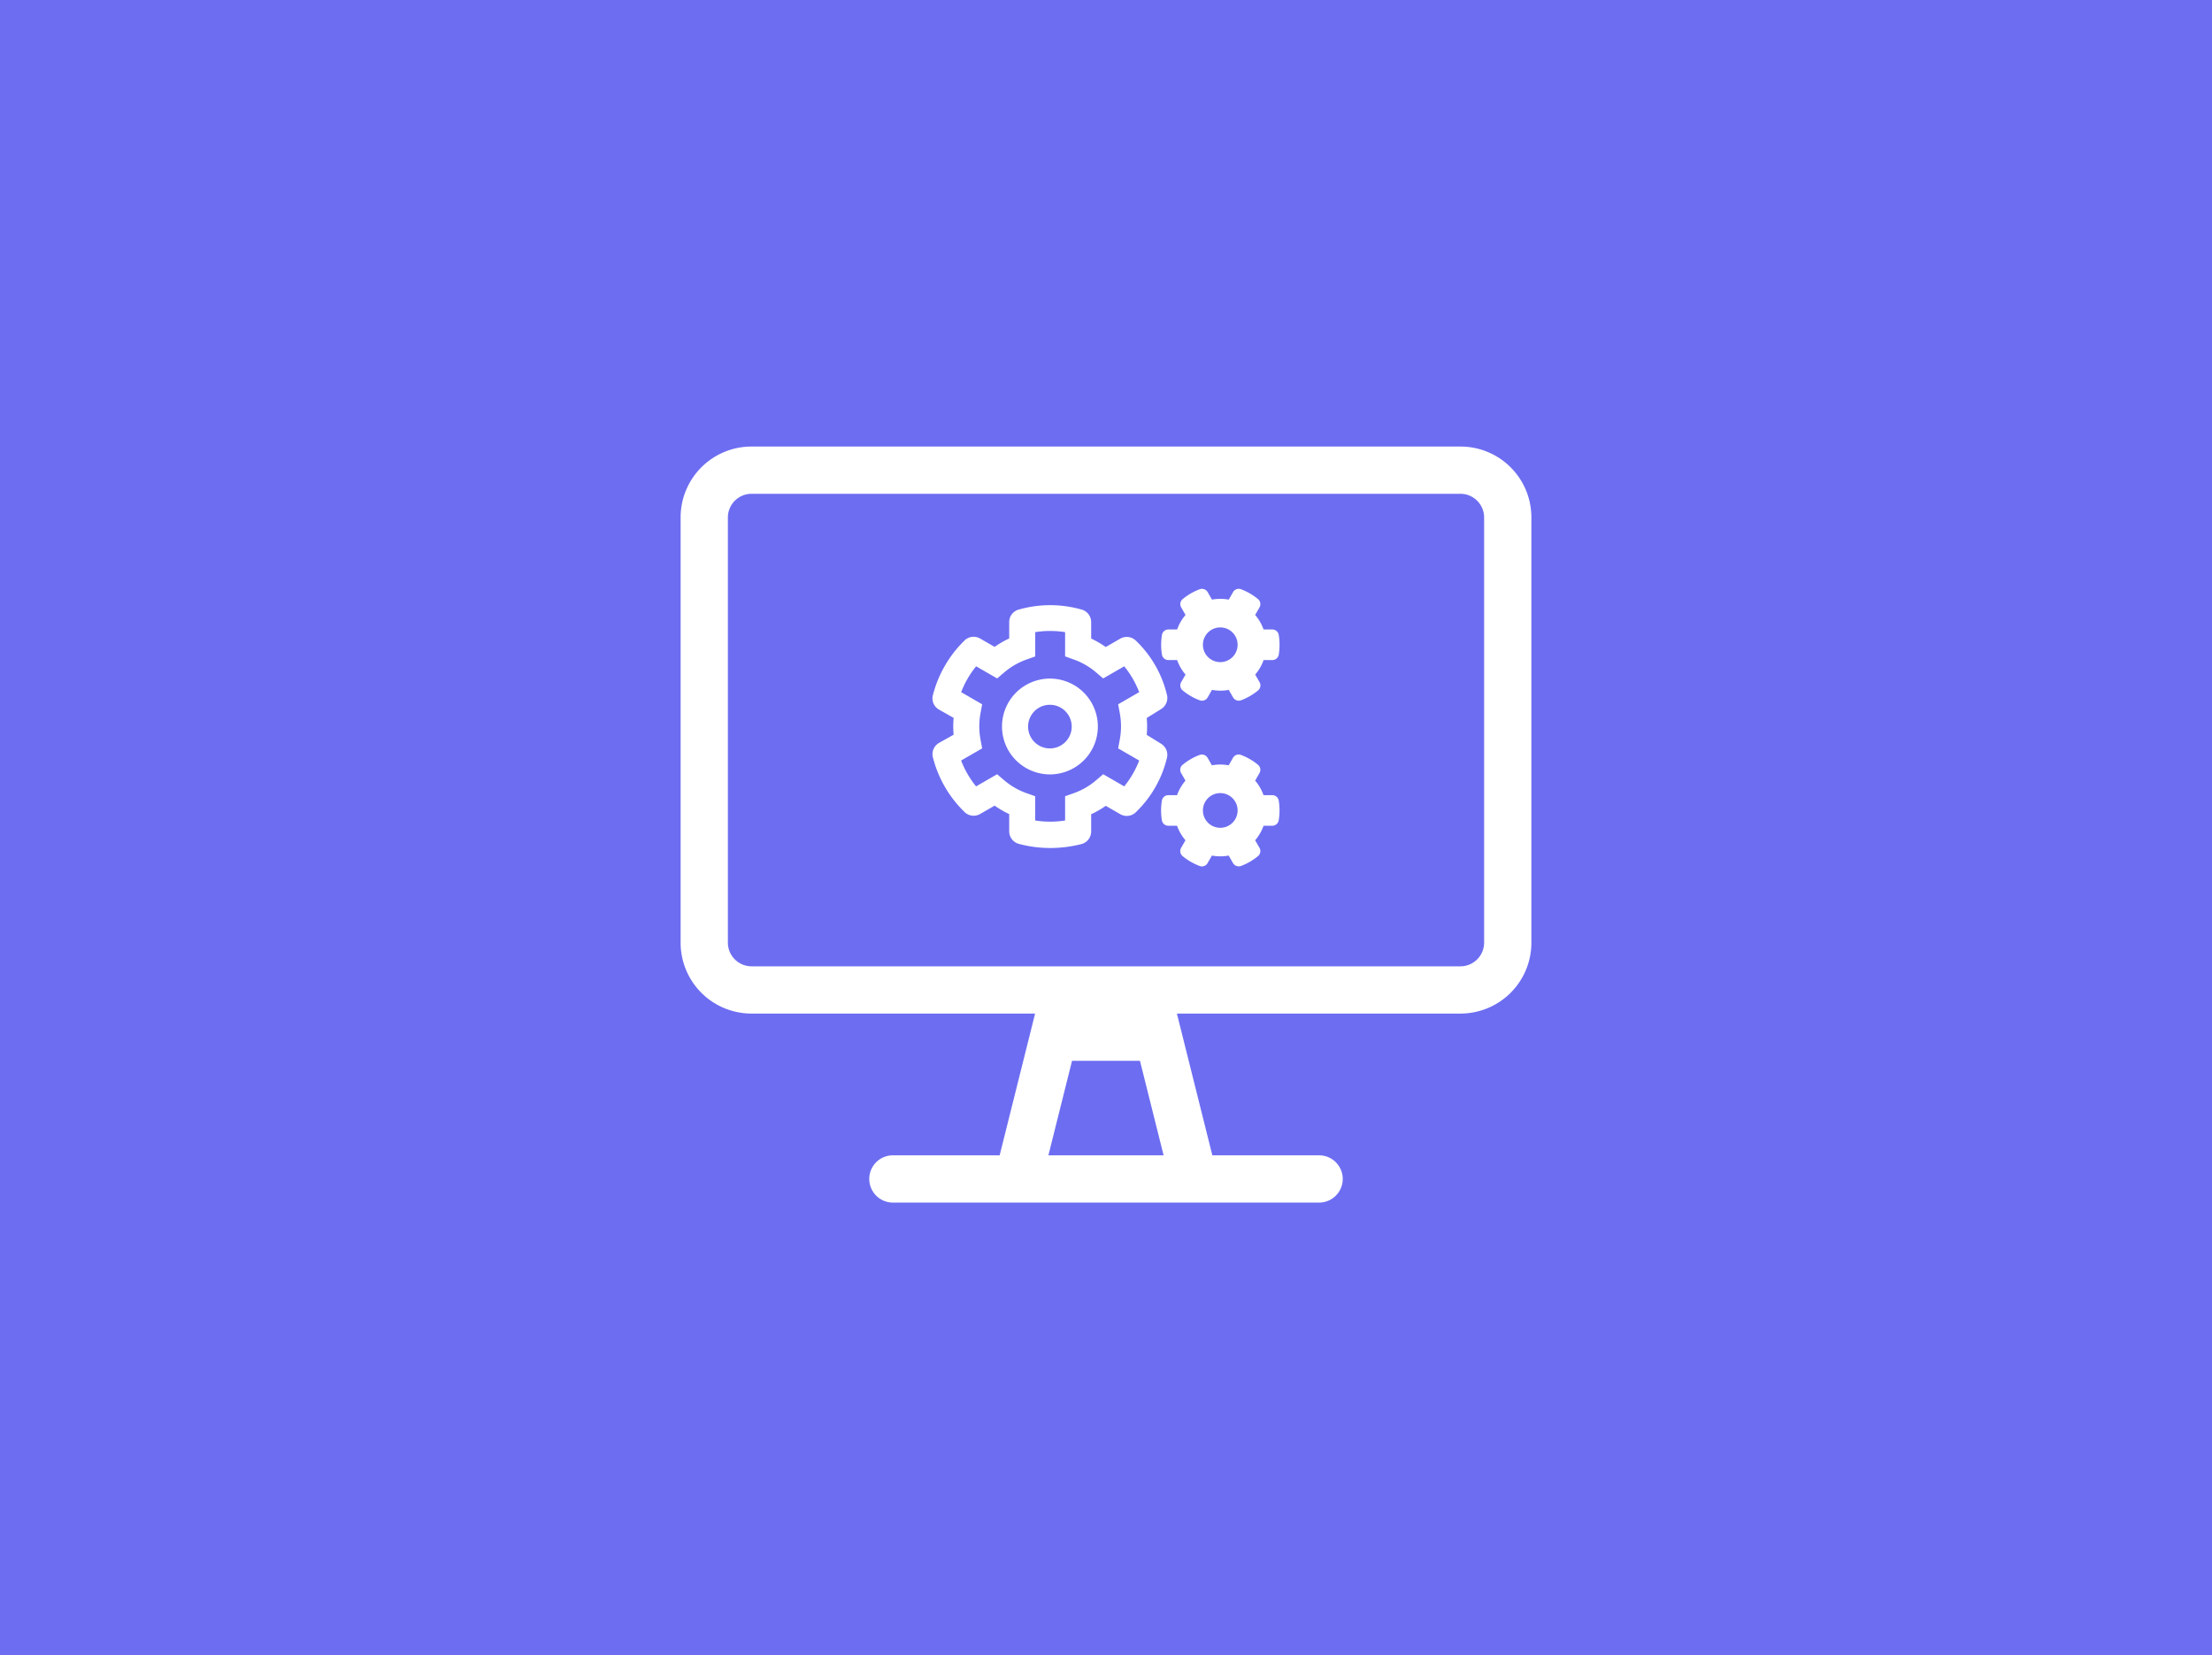 <svg xmlns="http://www.w3.org/2000/svg" width="312" height="233.501"><path fill="#6d6df2" d="M0 0h312v233.501H0z"/><path d="M216 73.002v60a10 10 0 01-10 10h-40l5 20h15a3.334 3.334 0 110 6.667h-60a3.334 3.334 0 110-6.667h15l5-20h-40a10 10 0 01-10-10v-60a10 10 0 0110-10h100a10 10 0 0110 10zm-6.667 0A3.342 3.342 0 00206 69.669H106a3.342 3.342 0 00-3.333 3.333v60a3.343 3.343 0 003.333 3.334h100a3.343 3.343 0 003.333-3.334zm-45.208 90l-3.333-13.333h-9.584l-3.333 13.333z" fill="#fff"/><path d="M143.733 119.068a1.842 1.842 0 01-1.385-1.782v-2.428a13.517 13.517 0 01-2.057-1.192l-2.042 1.177a1.837 1.837 0 01-2.257-.329 16.354 16.354 0 01-4.375-7.534 1.842 1.842 0 01.842-2.173l2.049-1.147a13.7 13.7 0 010-2.379l-2.049-1.155a1.827 1.827 0 01-.842-2.172 16.447 16.447 0 014.375-7.534 1.833 1.833 0 012.257-.33l2.042 1.178a13.523 13.523 0 012.057-1.193v-2.307a1.825 1.825 0 011.409-1.782 16.147 16.147 0 018.743 0 1.831 1.831 0 011.407 1.782v2.325a13.453 13.453 0 012.058 1.194l2.042-1.179a1.849 1.849 0 012.264.337 15.544 15.544 0 014.345 7.672 1.837 1.837 0 01-.834 1.92l-2.035 1.263a13.679 13.679 0 010 2.378l2.035 1.262a1.829 1.829 0 01.834 1.9 15.647 15.647 0 01-4.353 7.7 1.832 1.832 0 01-2.256.329l-2.042-1.178a13.447 13.447 0 01-2.058 1.193v2.425a1.835 1.835 0 01-1.385 1.783 17.786 17.786 0 01-4.39.55 17.068 17.068 0 01-4.399-.574zm6.5-3.3v-3.426l1.224-.437a9.874 9.874 0 003.159-1.828l.987-.842 2.968 1.714a13.438 13.438 0 002.111-3.648l-2.968-1.714.237-1.278a10.163 10.163 0 000-3.664l-.237-1.277 2.968-1.713a13.413 13.413 0 00-2.111-3.649l-2.968 1.714-.987-.842a9.915 9.915 0 00-3.159-1.828l-1.224-.443v-3.419a13.362 13.362 0 00-4.215 0v3.427l-1.223.435a9.918 9.918 0 00-3.16 1.829l-.986.841-2.969-1.714a13.426 13.426 0 00-2.11 3.649l2.963 1.713-.238 1.277a10.207 10.207 0 000 3.664l.238 1.278-2.968 1.713a13.307 13.307 0 002.11 3.649l2.969-1.714.986.842a9.91 9.91 0 003.16 1.828l1.223.435v3.42a13.42 13.42 0 004.22.001zm-6.915-8.483a6.759 6.759 0 114.773 1.974 6.759 6.759 0 01-4.774-1.981zm2.593-6.945a3.077 3.077 0 104.352 0 3.033 3.033 0 00-2.172-.9 3.066 3.066 0 00-2.181.893zm34.453 15.382a.921.921 0 01-.911.781h-1.232a6.451 6.451 0 01-1.185 2.05l.612 1.063a.914.914 0 01-.207 1.17 8.375 8.375 0 01-2.4 1.393.936.936 0 01-1.125-.407l-.612-1.062a6.478 6.478 0 01-2.364 0l-.611 1.062a.915.915 0 01-1.125.407 8.394 8.394 0 01-2.4-1.393.926.926 0 01-.207-1.17l.613-1.063a6.454 6.454 0 01-1.186-2.05h-1.231a.92.92 0 01-.91-.766 8.569 8.569 0 010-2.768.919.919 0 01.91-.781h1.231a6.454 6.454 0 011.186-2.05l-.613-1.063a.916.916 0 01.207-1.17 8.344 8.344 0 012.4-1.392.935.935 0 011.125.4l.611 1.063a6.477 6.477 0 012.364 0l.612-1.063a.913.913 0 011.125-.4 8.326 8.326 0 012.4 1.392.923.923 0 01.207 1.17l-.612 1.063a6.451 6.451 0 011.185 2.05h1.232a.922.922 0 01.911.765 8.465 8.465 0 01-.001 2.762zm.007-23.376a.921.921 0 01-.91.781h-1.232a6.45 6.45 0 01-1.185 2.05l.612 1.062a.917.917 0 01-.207 1.171 8.366 8.366 0 01-2.4 1.392.936.936 0 01-1.125-.406l-.611-1.062a6.522 6.522 0 01-2.364 0l-.611 1.062a.914.914 0 01-1.125.406 8.366 8.366 0 01-2.4-1.392.925.925 0 01-.207-1.171l.612-1.062a6.452 6.452 0 01-1.185-2.05h-1.232a.92.92 0 01-.91-.766 8.624 8.624 0 010-2.768.921.921 0 01.91-.781h1.232a6.426 6.426 0 011.185-2.049l-.612-1.064a.917.917 0 01.207-1.171 8.364 8.364 0 012.4-1.391.935.935 0 011.125.4l.611 1.063a6.478 6.478 0 012.364 0l.611-1.063a.914.914 0 011.125-.4 8.321 8.321 0 012.394 1.391.925.925 0 01.207 1.171l-.612 1.064a6.425 6.425 0 011.185 2.049h1.232a.922.922 0 01.911.765 8.66 8.66 0 01.004 2.762zm-5.806-1.376a2.448 2.448 0 10-2.447 2.447 2.445 2.445 0 002.446-2.454zm0 23.376a2.448 2.448 0 10-2.447 2.447 2.445 2.445 0 002.446-2.454z" fill="#fff"/></svg>